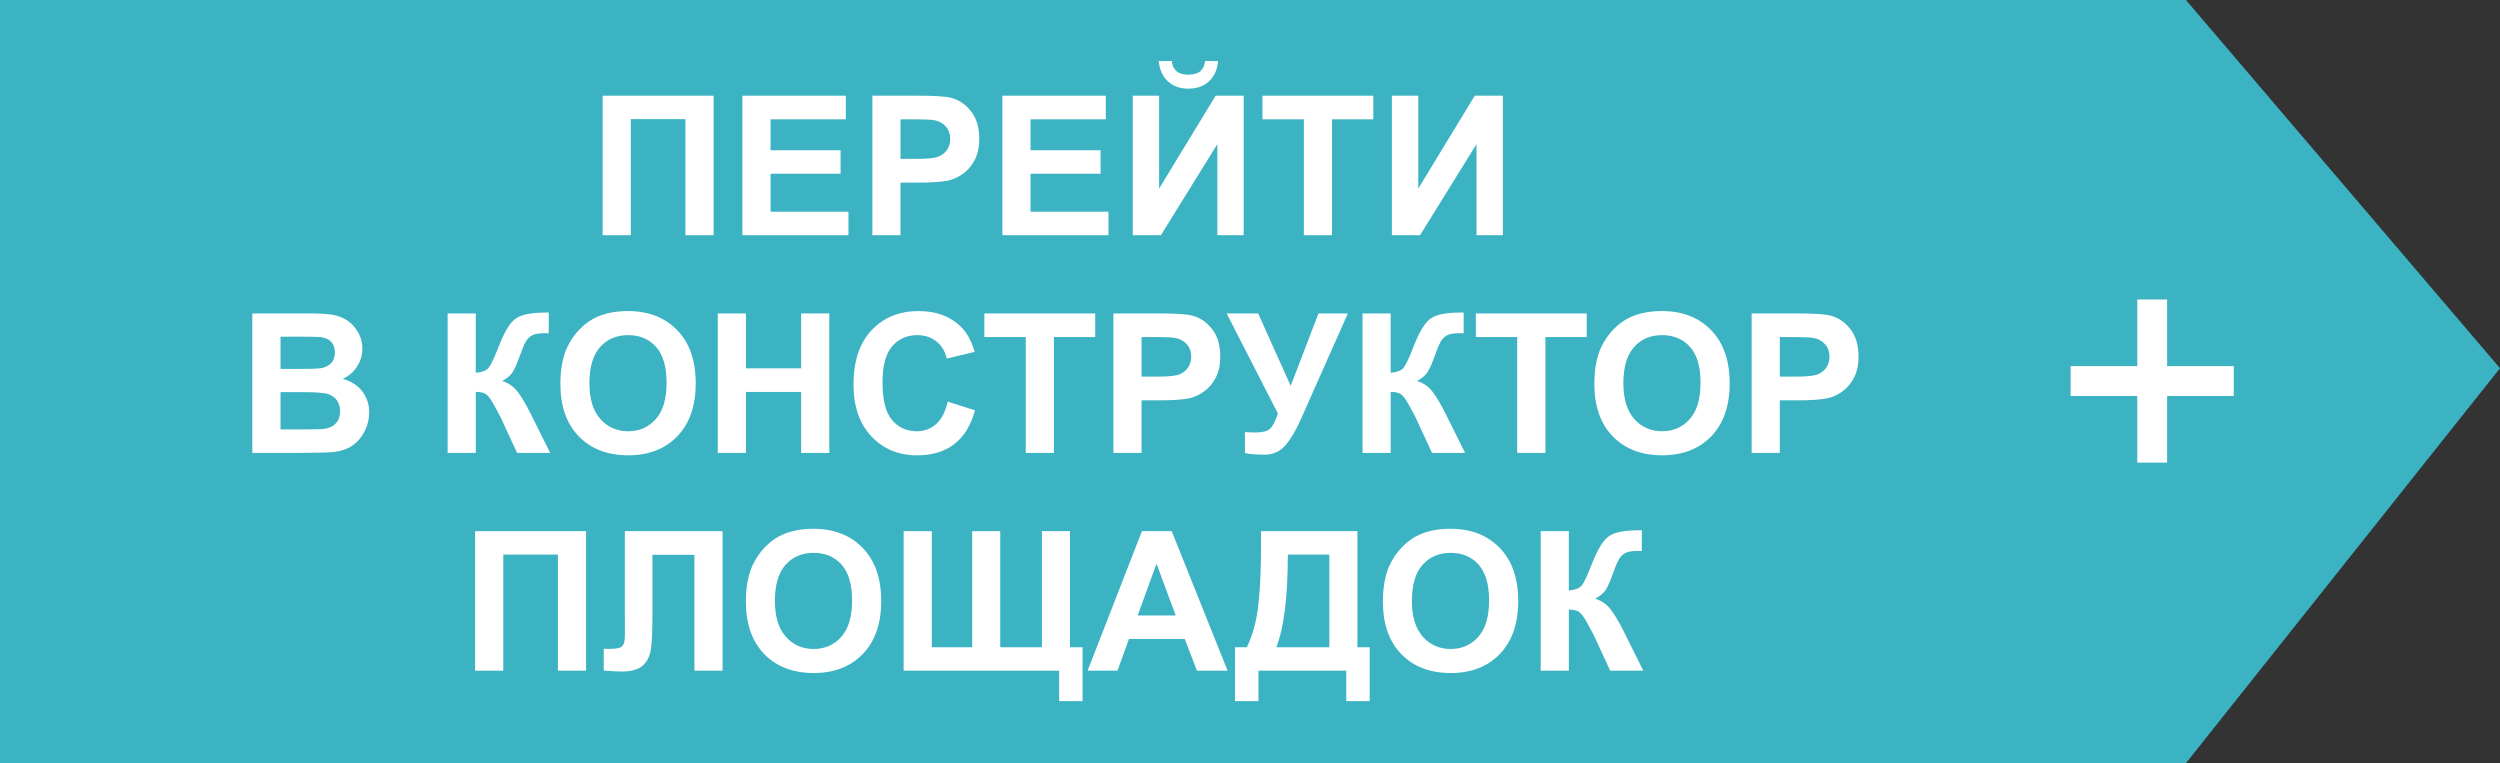 <?xml version="1.0" encoding="UTF-8"?>
<!DOCTYPE svg PUBLIC "-//W3C//DTD SVG 1.1//EN" "http://www.w3.org/Graphics/SVG/1.1/DTD/svg11.dtd">
<!-- Creator: CorelDRAW -->
<svg xmlns="http://www.w3.org/2000/svg" xml:space="preserve" width="190px" height="58px" style="shape-rendering:geometricPrecision; text-rendering:geometricPrecision; image-rendering:optimizeQuality; fill-rule:evenodd; clip-rule:evenodd"
viewBox="0 0 190 58"
 xmlns:xlink="http://www.w3.org/1999/xlink">
 <rect x="0" y="0" width="190" height="58" fill="#333333" stroke="none"/>
 <defs>
  <style type="text/css">
   <![CDATA[
    .fil0 {fill:#3BB3C2}
    .fil2 {fill:white}
    .fil1 {fill:white;fill-rule:nonzero}
   ]]>
  </style>
 </defs>
 <g id="Слой_x0020_1">
  <g id="_279781448">
   <polygon id="_279784592" class="fil0" points="166.132,0 0,0 0,58 166.132,58 190,27.986 "/>
   <polygon id="_279783368" class="fil1" points="45.801,7.273 54.234,7.273 54.234,17.876 52.094,17.876 52.094,9.053 47.942,9.053 47.942,17.876 45.801,17.876 "/>
   <polygon id="_2797833681" class="fil1" points="56.422,17.876 56.422,7.273 64.282,7.273 64.282,9.068 58.562,9.068 58.562,11.418 63.885,11.418 63.885,13.203 58.562,13.203 58.562,16.089 64.484,16.089 64.484,17.876 "/>
   <path id="_27978336812" class="fil1" d="M66.301 17.876l0 -10.603 3.434 0c1.301,0 2.15,0.054 2.545,0.161 0.607,0.158 1.118,0.504 1.528,1.037 0.41,0.533 0.615,1.222 0.615,2.064 0,0.652 -0.119,1.2 -0.356,1.641 -0.237,0.444 -0.536,0.793 -0.901,1.047 -0.363,0.252 -0.733,0.42 -1.109,0.501 -0.511,0.101 -1.251,0.153 -2.222,0.153l-1.395 0 0 3.999 -2.14 0zm2.14 -8.808l0 3.007 1.17 0c0.844,0 1.41,-0.054 1.694,-0.166 0.284,-0.111 0.506,-0.284 0.669,-0.521 0.161,-0.237 0.242,-0.511 0.242,-0.825 0,-0.385 -0.113,-0.703 -0.341,-0.955 -0.225,-0.249 -0.514,-0.407 -0.859,-0.469 -0.257,-0.049 -0.77,-0.071 -1.541,-0.071l-1.034 0z"/>
   <polygon id="_279783368123" class="fil1" points="76.181,17.876 76.181,7.273 84.041,7.273 84.041,9.068 78.321,9.068 78.321,11.418 83.644,11.418 83.644,13.203 78.321,13.203 78.321,16.089 84.244,16.089 84.244,17.876 "/>
   <path id="_2797833681234" class="fil1" d="M86.088 7.273l2.005 0 0 7.058 4.295 -7.058 2.133 0 0 10.603 -2.002 0 0 -6.922 -4.291 6.922 -2.14 0 0 -10.603zm5.498 -2.639l0.99 0c-0.057,0.654 -0.286,1.17 -0.689,1.543 -0.405,0.375 -0.926,0.561 -1.568,0.561 -0.642,0 -1.163,-0.185 -1.565,-0.561 -0.402,-0.373 -0.632,-0.889 -0.691,-1.543l0.992 0c0.032,0.343 0.153,0.6 0.361,0.778 0.207,0.175 0.508,0.264 0.903,0.264 0.395,0 0.696,-0.089 0.904,-0.264 0.207,-0.178 0.328,-0.435 0.363,-0.778z"/>
   <polygon id="_27978336812345" class="fil1" points="99.093,17.876 99.093,9.068 95.948,9.068 95.948,7.273 104.373,7.273 104.373,9.068 101.235,9.068 101.235,17.876 "/>
   <polygon id="_279783368123456" class="fil1" points="105.783,7.273 107.788,7.273 107.788,14.332 112.083,7.273 114.216,7.273 114.216,17.876 112.214,17.876 112.214,10.954 107.923,17.876 105.783,17.876 "/>
   <path id="_2797833681234567" class="fil1" d="M19.177 23.821l4.239 0c0.839,0 1.466,0.035 1.879,0.106 0.412,0.069 0.78,0.215 1.106,0.437 0.326,0.222 0.595,0.516 0.812,0.886 0.217,0.368 0.326,0.783 0.326,1.239 0,0.496 -0.133,0.953 -0.4,1.368 -0.269,0.415 -0.632,0.726 -1.089,0.933 0.644,0.187 1.143,0.508 1.488,0.96 0.348,0.454 0.521,0.987 0.521,1.599 0,0.482 -0.111,0.951 -0.336,1.407 -0.225,0.454 -0.531,0.82 -0.918,1.091 -0.387,0.272 -0.866,0.44 -1.437,0.504 -0.356,0.037 -1.217,0.062 -2.582,0.071l-3.609 0 0 -10.603zm2.143 1.765l0 2.451 1.402 0c0.835,0 1.353,-0.012 1.555,-0.037 0.365,-0.042 0.654,-0.168 0.864,-0.378 0.21,-0.21 0.313,-0.486 0.313,-0.829 0,-0.328 -0.089,-0.595 -0.269,-0.8 -0.183,-0.205 -0.452,-0.328 -0.807,-0.37 -0.212,-0.025 -0.822,-0.037 -1.829,-0.037l-1.229 0zm0 4.216l0 2.834 1.98 0c0.773,0 1.262,-0.02 1.469,-0.064 0.318,-0.057 0.578,-0.2 0.777,-0.422 0.2,-0.225 0.301,-0.526 0.301,-0.901 0,-0.318 -0.079,-0.587 -0.232,-0.81 -0.156,-0.222 -0.378,-0.385 -0.669,-0.486 -0.291,-0.101 -0.926,-0.15 -1.898,-0.15l-1.728 0z"/>
   <path id="_27978336812345678" class="fil1" d="M34.018 23.821l2.14 0 0 4.513c0.479,-0.047 0.802,-0.17 0.97,-0.368 0.168,-0.197 0.429,-0.748 0.78,-1.649 0.444,-1.148 0.891,-1.861 1.338,-2.14 0.444,-0.282 1.16,-0.42 2.148,-0.42 0.05,0 0.153,-0.003 0.311,-0.008l0 1.582 -0.303 -0.008c-0.437,0 -0.758,0.054 -0.96,0.163 -0.202,0.109 -0.368,0.274 -0.491,0.496 -0.126,0.222 -0.311,0.677 -0.558,1.368 -0.131,0.365 -0.271,0.671 -0.422,0.918 -0.153,0.244 -0.422,0.476 -0.807,0.694 0.477,0.136 0.872,0.407 1.183,0.817 0.311,0.41 0.652,0.99 1.022,1.736l1.447 2.908 -2.516 0 -1.267 -2.74c-0.02,-0.04 -0.059,-0.114 -0.123,-0.225 -0.022,-0.039 -0.114,-0.205 -0.267,-0.499 -0.274,-0.521 -0.501,-0.847 -0.676,-0.977 -0.175,-0.131 -0.444,-0.198 -0.807,-0.203l0 4.644 -2.14 0 0 -10.603z"/>
   <path id="_279783368123456789" class="fil1" d="M42.59 29.188c0,-1.081 0.16,-1.987 0.484,-2.721 0.242,-0.538 0.57,-1.024 0.988,-1.454 0.417,-0.427 0.874,-0.745 1.37,-0.953 0.661,-0.282 1.422,-0.42 2.286,-0.42 1.563,0 2.812,0.484 3.75,1.454 0.938,0.968 1.407,2.316 1.407,4.041 0,1.713 -0.467,3.051 -1.397,4.019 -0.931,0.965 -2.175,1.449 -3.73,1.449 -1.577,0 -2.831,-0.482 -3.762,-1.442 -0.931,-0.963 -1.395,-2.289 -1.395,-3.975zm2.205 -0.071c0,1.2 0.279,2.11 0.832,2.73 0.555,0.619 1.259,0.928 2.113,0.928 0.852,0 1.553,-0.306 2.101,-0.923 0.546,-0.615 0.82,-1.536 0.82,-2.765 0,-1.215 -0.267,-2.121 -0.797,-2.721 -0.533,-0.598 -1.242,-0.896 -2.123,-0.896 -0.884,0 -1.595,0.303 -2.135,0.908 -0.538,0.605 -0.81,1.516 -0.81,2.738z"/>
   <polygon id="_27978336812345678910" class="fil1" points="54.55,34.424 54.55,23.821 56.693,23.821 56.693,27.993 60.887,27.993 60.887,23.821 63.027,23.821 63.027,34.424 60.887,34.424 60.887,29.788 56.693,29.788 56.693,34.424 "/>
   <path id="_2797833681234567891011" class="fil1" d="M72.026 30.526l2.074 0.657c-0.319,1.158 -0.847,2.017 -1.587,2.58 -0.738,0.56 -1.678,0.842 -2.817,0.842 -1.407,0 -2.565,-0.482 -3.471,-1.442 -0.906,-0.963 -1.36,-2.278 -1.36,-3.945 0,-1.765 0.457,-3.135 1.368,-4.113 0.911,-0.975 2.108,-1.464 3.594,-1.464 1.296,0 2.35,0.382 3.16,1.15 0.484,0.452 0.844,1.104 1.086,1.953l-2.121 0.506c-0.123,-0.551 -0.385,-0.985 -0.785,-1.304 -0.397,-0.318 -0.881,-0.476 -1.449,-0.476 -0.785,0 -1.425,0.281 -1.913,0.847 -0.489,0.563 -0.733,1.476 -0.733,2.74 0,1.341 0.24,2.296 0.723,2.864 0.482,0.57 1.109,0.854 1.879,0.854 0.57,0 1.059,-0.18 1.469,-0.543 0.41,-0.361 0.704,-0.931 0.884,-1.706z"/>
   <polygon id="_279783368123456789101112" class="fil1" points="77.956,34.424 77.956,25.616 74.811,25.616 74.811,23.821 83.236,23.821 83.236,25.616 80.098,25.616 80.098,34.424 "/>
   <path id="_27978336812345678910111213" class="fil1" d="M84.619 34.424l0 -10.603 3.434 0c1.301,0 2.15,0.054 2.545,0.161 0.607,0.158 1.118,0.504 1.528,1.037 0.41,0.533 0.615,1.222 0.615,2.064 0,0.652 -0.119,1.2 -0.356,1.641 -0.237,0.444 -0.536,0.793 -0.901,1.047 -0.363,0.252 -0.733,0.42 -1.109,0.501 -0.511,0.101 -1.251,0.153 -2.222,0.153l-1.395 0 0 3.999 -2.14 0zm2.14 -8.808l0 3.007 1.17 0c0.844,0 1.41,-0.054 1.694,-0.166 0.284,-0.111 0.506,-0.284 0.669,-0.521 0.161,-0.237 0.242,-0.511 0.242,-0.825 0,-0.385 -0.113,-0.703 -0.341,-0.955 -0.225,-0.249 -0.514,-0.407 -0.859,-0.469 -0.257,-0.049 -0.77,-0.071 -1.541,-0.071l-1.034 0z"/>
   <path id="_2797833681234567891011121314" class="fil1" d="M93.225 23.821l2.395 0 2.473 5.505 2.111 -5.505 2.234 0 -3.58 8.058c-0.39,0.872 -0.787,1.536 -1.192,1.992 -0.405,0.454 -0.928,0.684 -1.57,0.684 -0.632,0 -1.126,-0.042 -1.481,-0.123l0 -1.592c0.304,0.02 0.578,0.029 0.822,0.029 0.499,0 0.854,-0.091 1.069,-0.271 0.215,-0.18 0.42,-0.57 0.617,-1.168l-3.898 -7.609z"/>
   <path id="_279783368123456789101112131415" class="fil1" d="M103.551 23.821l2.14 0 0 4.513c0.479,-0.047 0.802,-0.17 0.97,-0.368 0.168,-0.197 0.429,-0.748 0.78,-1.649 0.444,-1.148 0.891,-1.861 1.338,-2.14 0.444,-0.282 1.16,-0.42 2.148,-0.42 0.05,0 0.153,-0.003 0.311,-0.008l0 1.582 -0.303 -0.008c-0.437,0 -0.758,0.054 -0.96,0.163 -0.202,0.109 -0.368,0.274 -0.491,0.496 -0.126,0.222 -0.311,0.677 -0.558,1.368 -0.131,0.365 -0.271,0.671 -0.422,0.918 -0.153,0.244 -0.422,0.476 -0.807,0.694 0.477,0.136 0.872,0.407 1.183,0.817 0.311,0.41 0.652,0.99 1.022,1.736l1.447 2.908 -2.516 0 -1.267 -2.74c-0.02,-0.04 -0.059,-0.114 -0.123,-0.225 -0.022,-0.039 -0.114,-0.205 -0.267,-0.499 -0.274,-0.521 -0.501,-0.847 -0.676,-0.977 -0.175,-0.131 -0.444,-0.198 -0.807,-0.203l0 4.644 -2.14 0 0 -10.603z"/>
   <polygon id="_27978336812345678910111213141516" class="fil1" points="115.309,34.424 115.309,25.616 112.164,25.616 112.164,23.821 120.59,23.821 120.59,25.616 117.452,25.616 117.452,34.424 "/>
   <path id="_2797833681234567891011121314151617" class="fil1" d="M121.17 29.188c0,-1.081 0.16,-1.987 0.484,-2.721 0.242,-0.538 0.57,-1.024 0.988,-1.454 0.417,-0.427 0.874,-0.745 1.37,-0.953 0.661,-0.282 1.422,-0.42 2.286,-0.42 1.563,0 2.812,0.484 3.75,1.454 0.938,0.968 1.407,2.316 1.407,4.041 0,1.713 -0.467,3.051 -1.397,4.019 -0.931,0.965 -2.175,1.449 -3.73,1.449 -1.577,0 -2.831,-0.482 -3.762,-1.442 -0.931,-0.963 -1.395,-2.289 -1.395,-3.975zm2.205 -0.071c0,1.2 0.279,2.11 0.832,2.73 0.555,0.619 1.259,0.928 2.113,0.928 0.852,0 1.553,-0.306 2.101,-0.923 0.546,-0.615 0.82,-1.536 0.82,-2.765 0,-1.215 -0.267,-2.121 -0.797,-2.721 -0.533,-0.598 -1.242,-0.896 -2.123,-0.896 -0.884,0 -1.595,0.303 -2.135,0.908 -0.538,0.605 -0.81,1.516 -0.81,2.738z"/>
   <path id="_279783368123456789101112131415161718" class="fil1" d="M133.126 34.424l0 -10.603 3.434 0c1.301,0 2.15,0.054 2.545,0.161 0.607,0.158 1.118,0.504 1.528,1.037 0.41,0.533 0.615,1.222 0.615,2.064 0,0.652 -0.119,1.2 -0.356,1.641 -0.237,0.444 -0.536,0.793 -0.901,1.047 -0.363,0.252 -0.733,0.42 -1.109,0.501 -0.511,0.101 -1.251,0.153 -2.222,0.153l-1.395 0 0 3.999 -2.14 0zm2.14 -8.808l0 3.007 1.17 0c0.844,0 1.41,-0.054 1.694,-0.166 0.284,-0.111 0.506,-0.284 0.669,-0.521 0.161,-0.237 0.242,-0.511 0.242,-0.825 0,-0.385 -0.113,-0.703 -0.341,-0.955 -0.225,-0.249 -0.514,-0.407 -0.859,-0.469 -0.257,-0.049 -0.77,-0.071 -1.541,-0.071l-1.034 0z"/>
   <polygon id="_27978336812345678910111213141516171819" class="fil1" points="36.108,40.368 44.541,40.368 44.541,50.971 42.401,50.971 42.401,42.149 38.249,42.149 38.249,50.971 36.108,50.971 "/>
   <path id="_2797833681234567891011121314151617181920" class="fil1" d="M47.487 40.368l7.428 0 0 10.603 -2.14 0 0 -8.808 -3.19 0 0 4.527c0,1.296 -0.044,2.202 -0.131,2.716 -0.086,0.514 -0.299,0.914 -0.632,1.2 -0.336,0.286 -0.859,0.43 -1.575,0.43 -0.249,0 -0.706,-0.022 -1.365,-0.072l0 -1.656 0.477 0.007c0.449,0 0.75,-0.059 0.903,-0.18 0.156,-0.121 0.232,-0.417 0.232,-0.891l-0.007 -1.822 0 -6.053z"/>
   <path id="_279783368123456789101112131415161718192021" class="fil1" d="M56.687 45.735c0,-1.081 0.16,-1.987 0.484,-2.721 0.242,-0.538 0.57,-1.024 0.988,-1.454 0.417,-0.427 0.874,-0.745 1.37,-0.953 0.661,-0.282 1.422,-0.42 2.286,-0.42 1.563,0 2.812,0.484 3.75,1.454 0.938,0.968 1.407,2.316 1.407,4.041 0,1.713 -0.467,3.051 -1.397,4.019 -0.931,0.965 -2.175,1.449 -3.73,1.449 -1.577,0 -2.831,-0.482 -3.762,-1.442 -0.931,-0.963 -1.395,-2.289 -1.395,-3.975zm2.205 -0.071c0,1.2 0.279,2.11 0.832,2.73 0.555,0.619 1.259,0.928 2.113,0.928 0.852,0 1.553,-0.306 2.101,-0.923 0.546,-0.615 0.82,-1.536 0.82,-2.765 0,-1.215 -0.267,-2.121 -0.797,-2.721 -0.533,-0.598 -1.242,-0.896 -2.123,-0.896 -0.884,0 -1.595,0.303 -2.135,0.908 -0.538,0.605 -0.81,1.516 -0.81,2.738z"/>
   <polygon id="_27978336812345678910111213141516171819202122" class="fil1" points="68.677,40.368 70.818,40.368 70.818,49.192 73.886,49.192 73.886,40.368 76.019,40.368 76.019,49.192 79.186,49.192 79.186,40.368 81.319,40.368 81.319,49.192 82.275,49.192 82.275,53.285 80.495,53.285 80.495,50.971 68.677,50.971 "/>
   <path id="_2797833681234567891011121314151617181920212223" class="fil1" d="M93.297 50.971l-2.33 0 -0.926 -2.409 -4.239 0 -0.874 2.409 -2.271 0 4.13 -10.603 2.264 0 4.246 10.603zm-3.942 -4.194l-1.461 -3.935 -1.432 3.935 2.893 0z"/>
   <path id="_279783368123456789101112131415161718192021222324" class="fil1" d="M95.836 40.368l7.327 0 0 8.823 0.933 0 0 4.093 -1.78 0 0 -2.313 -6.675 0 0 2.313 -1.78 0 0 -4.093 0.899 0c0.437,-0.906 0.728,-1.958 0.867,-3.157 0.141,-1.197 0.21,-2.713 0.21,-4.545l0 -1.121zm2.039 1.78c0,3.219 -0.291,5.569 -0.874,7.043l4.029 0 0 -7.043 -3.155 0z"/>
   <path id="_27978336812345678910111213141516171819202122232425" class="fil1" d="M105.1 45.735c0,-1.081 0.16,-1.987 0.484,-2.721 0.242,-0.538 0.57,-1.024 0.988,-1.454 0.417,-0.427 0.874,-0.745 1.37,-0.953 0.661,-0.282 1.422,-0.42 2.286,-0.42 1.563,0 2.812,0.484 3.75,1.454 0.938,0.968 1.407,2.316 1.407,4.041 0,1.713 -0.467,3.051 -1.397,4.019 -0.931,0.965 -2.175,1.449 -3.73,1.449 -1.577,0 -2.831,-0.482 -3.762,-1.442 -0.931,-0.963 -1.395,-2.289 -1.395,-3.975zm2.205 -0.071c0,1.2 0.279,2.11 0.832,2.73 0.555,0.619 1.259,0.928 2.113,0.928 0.852,0 1.553,-0.306 2.101,-0.923 0.546,-0.615 0.82,-1.536 0.82,-2.765 0,-1.215 -0.267,-2.121 -0.797,-2.721 -0.533,-0.598 -1.242,-0.896 -2.123,-0.896 -0.884,0 -1.595,0.303 -2.135,0.908 -0.538,0.605 -0.81,1.516 -0.81,2.738z"/>
   <path id="_2797833681234567891011121314151617181920212223242526" class="fil1" d="M117.091 40.368l2.14 0 0 4.513c0.479,-0.047 0.802,-0.17 0.97,-0.368 0.168,-0.197 0.429,-0.748 0.78,-1.649 0.444,-1.148 0.891,-1.861 1.338,-2.14 0.444,-0.282 1.16,-0.42 2.148,-0.42 0.05,0 0.153,-0.003 0.311,-0.008l0 1.582 -0.303 -0.008c-0.437,0 -0.758,0.054 -0.96,0.163 -0.202,0.109 -0.368,0.274 -0.491,0.496 -0.126,0.222 -0.311,0.677 -0.558,1.368 -0.131,0.365 -0.271,0.671 -0.422,0.918 -0.153,0.244 -0.422,0.476 -0.807,0.694 0.477,0.136 0.872,0.407 1.183,0.817 0.311,0.41 0.652,0.99 1.022,1.736l1.447 2.908 -2.516 0 -1.267 -2.74c-0.02,-0.04 -0.059,-0.114 -0.123,-0.225 -0.022,-0.039 -0.114,-0.205 -0.267,-0.499 -0.274,-0.521 -0.501,-0.847 -0.676,-0.977 -0.175,-0.131 -0.444,-0.198 -0.807,-0.203l0 4.644 -2.14 0 0 -10.603z"/>
   <polygon id="_279783704" class="fil2" points="162.432,22.761 164.702,22.761 164.702,27.825 169.766,27.825 169.766,30.095 164.702,30.095 164.702,35.159 162.432,35.159 162.432,30.095 157.368,30.095 157.368,27.825 162.432,27.825 "/>
  </g>
 </g>
</svg>
